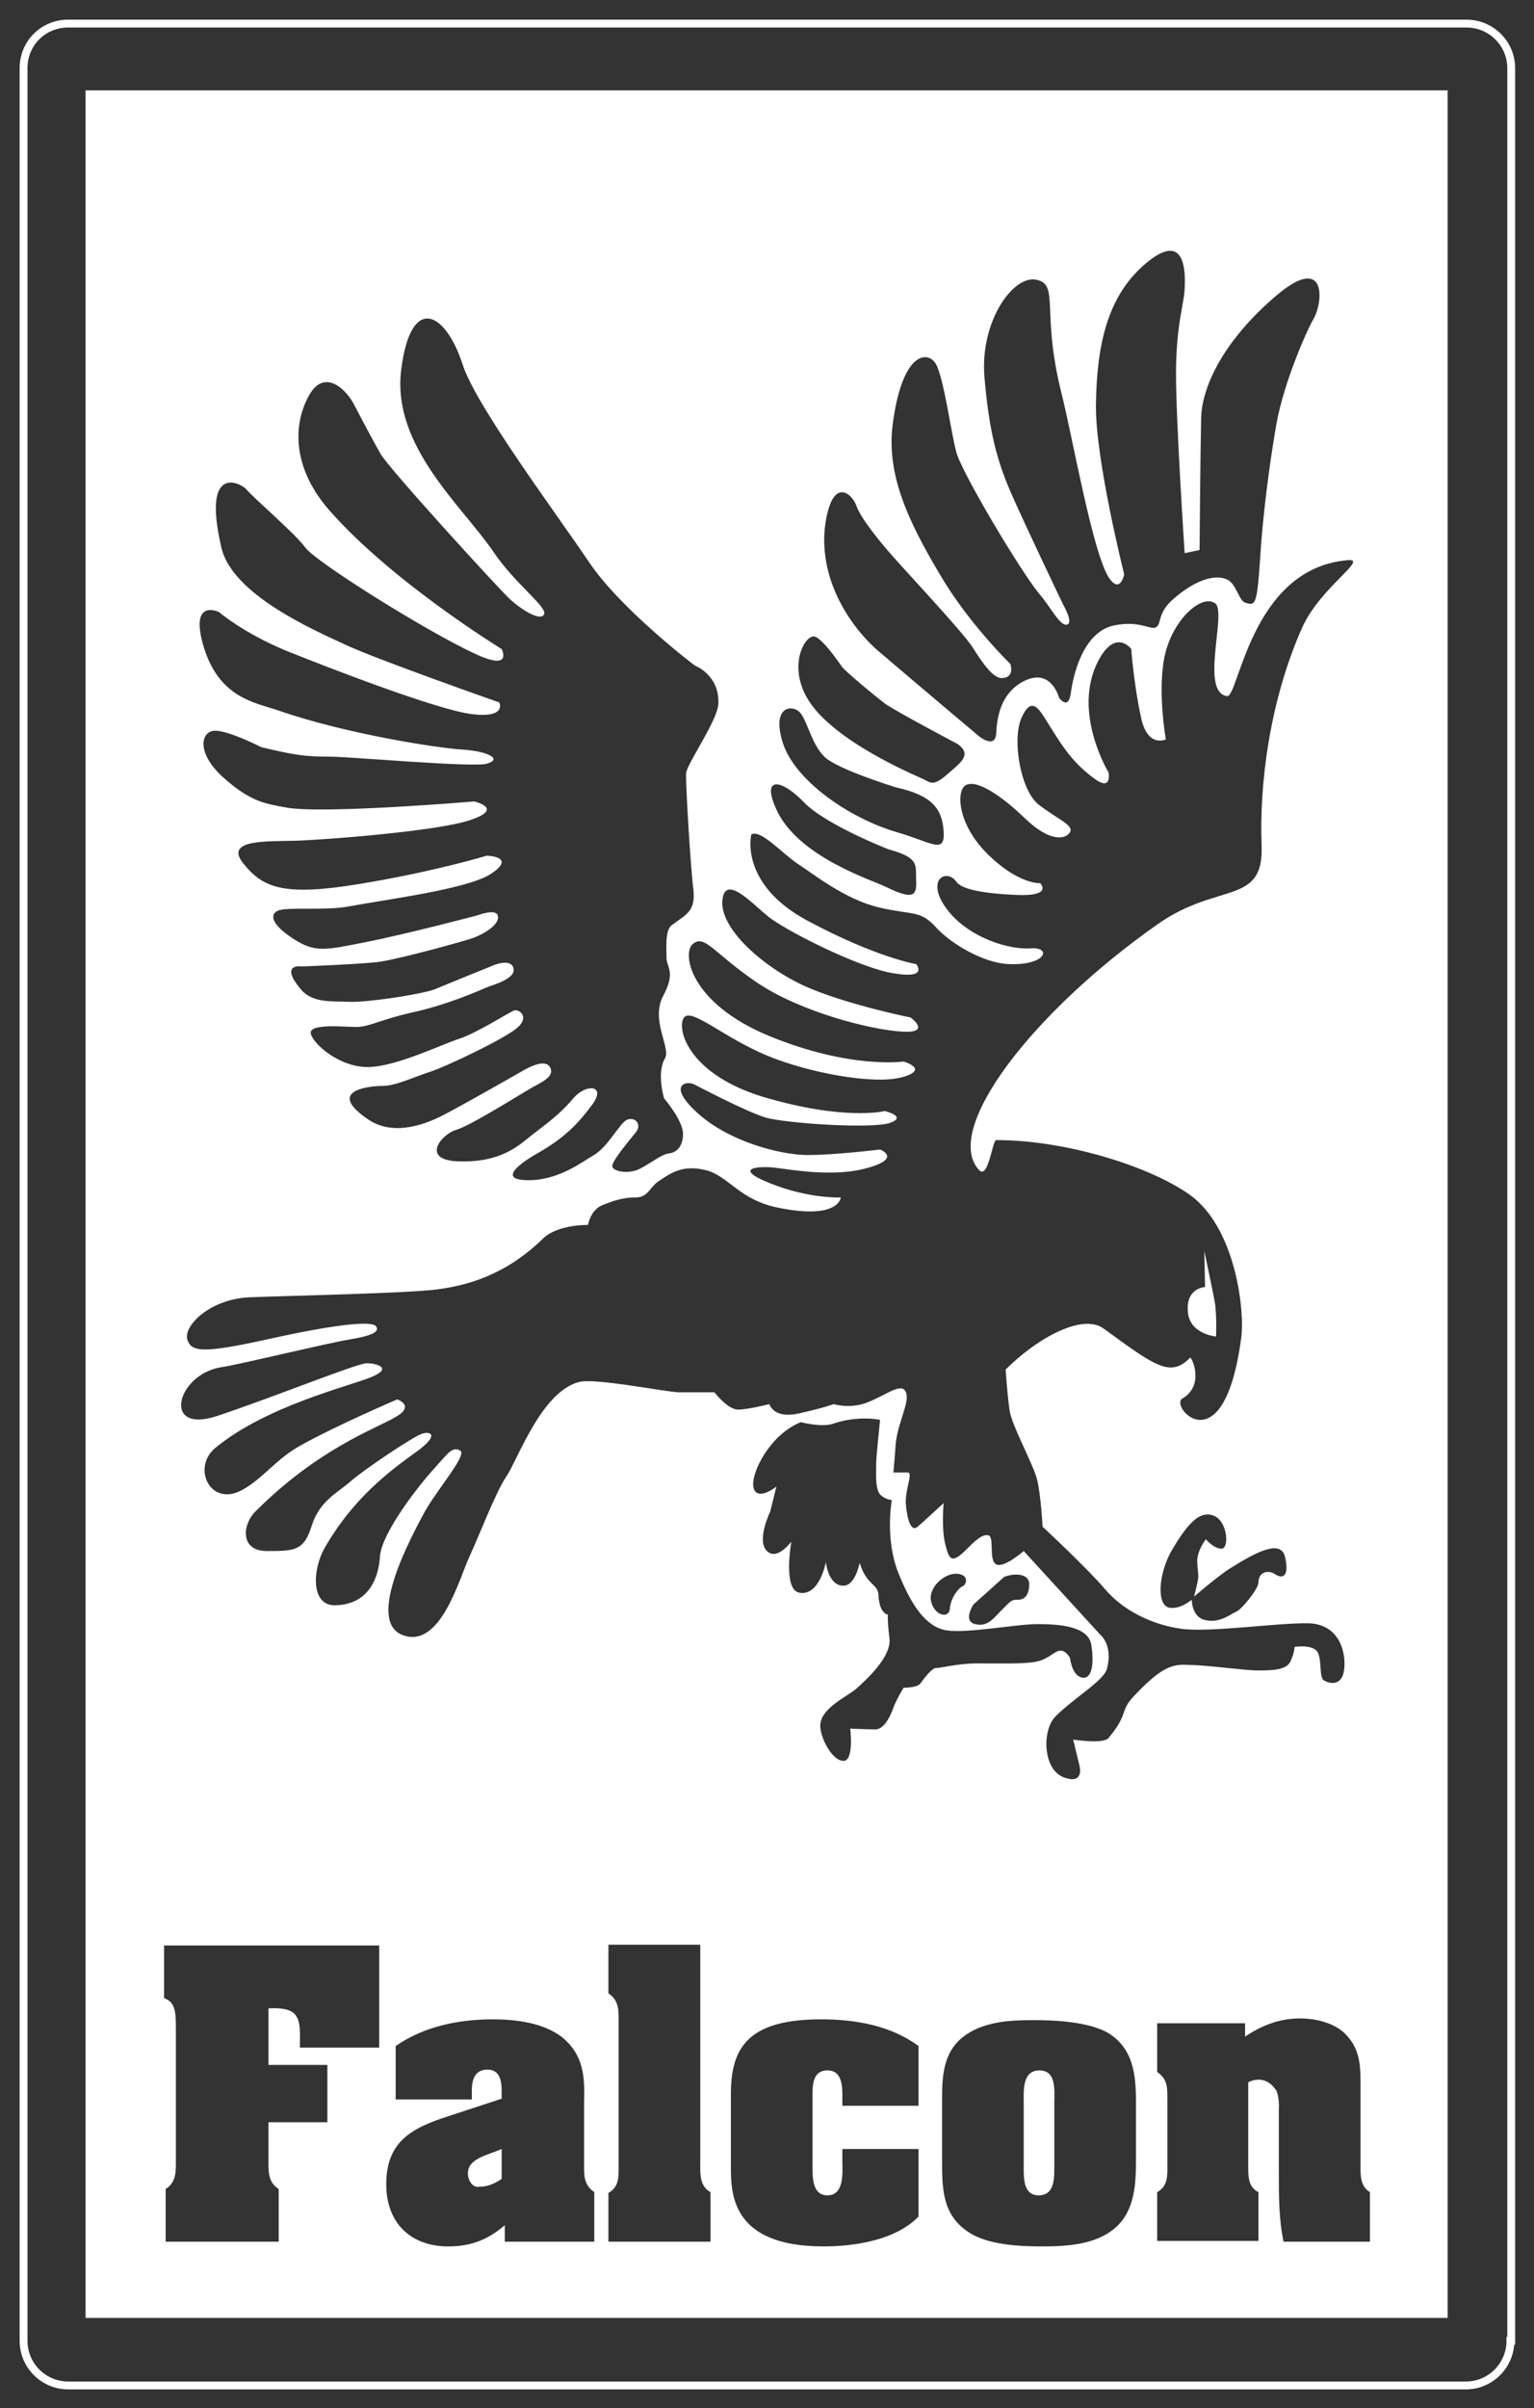 <svg xmlns="http://www.w3.org/2000/svg" xmlns:xlink="http://www.w3.org/1999/xlink" id="Livello_2" x="0px" y="0px" viewBox="0 0 195.4 306.5" style="enable-background:new 0 0 195.4 306.5;" xml:space="preserve"><rect x="0" y="0" width="195.4" height="306.5" fill="#333333" stroke="none"/><style type="text/css">	.st0{fill:none;stroke:#FFFFFF;stroke-miterlimit:10;}	.st1{fill:#FFFFFF;}</style><path class="st0" d="M192.4,297.9c0,3.1-2.5,5.7-5.7,5.7H8.7c-3.1,0-5.7-2.5-5.7-5.7V8.7C3,5.5,5.5,3,8.7,3h178.1  c3.1,0,5.7,2.5,5.7,5.7V297.9z"></path><g>	<path class="st1" d="M59.6,276.6c0,0.9,0.6,1.9,1.5,1.7c0.9,0,1.8-0.3,2.8-1v-3.8h0C62.1,274.3,59.6,274.7,59.6,276.6z"></path>	<path class="st1" d="M132.4,263.5c-2.2,0-2,2.6-2,4.1v8c0,1.5-0.1,3.8,1.9,3.8c2.1,0,2-2.3,2-3.8v-8   C134.3,266.1,134.6,263.5,132.4,263.5z"></path>	<path class="st1" d="M154.9,170.1c0,0,0.1-2.1-0.1-4c-0.2-1.3-1.4-6.9-1.4-6.9l0.1,4.6c0,0-2.4,0.1-2.2,3   C151.4,169.8,154.9,170.1,154.9,170.1z"></path>	<path class="st1" d="M10.9,11.5V295h173.5V11.5H10.9z M105.1,66.9c0.9-6.5,3.5-4,4-2.5s3,4.6,4.8,6.6c1.3,1.5,8.8,9.5,10,11.4   s2.6,4,3.8,3.9c1.6-0.1,1-1.8,1-1.8s-5.4-5.2-9.1-11.6c-3.8-6.4-6.7-12.4-5.9-18.8c1.2-9.4,4.5-9.5,5.5-7.8s1.9,8.5,2.6,11.2   s8.4,15.5,10.6,18.1c1.4,1.6,2.6,4.1,3.5,3.9s-0.5-2.6-0.5-2.6s-4.6-9.6-6.5-13.9s-2.9-8-3.5-15S129,35,132,35.6s0.6,4,3.2,14.4   c1.5,6,4,20.5,6.1,23.6c1.4,2,1.9-0.5,1.9-0.5s-3.7-14.7-3.6-21.6c0.1-7.7,1.5-14,6.5-18.1c5-4.1,4.9,1.4,4.8,3.4   s-1.1,4.6-1.1,10.8s1.1,22.8,1.1,22.8l1.9-0.4c0,0,0.1-12.6,0.2-16.8s3.1-10.1,9.6-15.6s6,1,4.6,3.2c-0.6,1-3.6,7.6-4.6,13.1   c-0.9,5.1-1.8,12.1-2.1,17.4c-0.4,5.8-0.6,5.8-1.9,5.4c-0.8-0.3-1.1-2.3-2.2-2.9c-1.8-0.9-4.5,0.3-6.9,2.4   c-2.1,1.8-1.5,3.1-2.2,3.6s-2-0.9-5.4-0.2s-5,5-5.5,8.6c-0.3,2.3-1.5,0.6-1.5,0.6s-1-3.9-4.5-2.1c-2.9,1.5-3.4,4.5-3.5,6.6   s-2.2,0.4-2.2,0.4s-8.2-6.9-13-11C107.9,79.3,104.3,73.4,105.1,66.9z M103.6,81c0.9-0.1,3.2,3.2,3.6,3.8s4.4,3.9,5.6,4.8   c1.8,1.2,9.2,5.1,9.2,5.1c1.9,1.4,0.3,2.4-1.4,3.9s-2.1,1-2.9,0.6s-9.4-3.9-13.6-8.6S102.2,81.1,103.6,81z M102,90.8   c0.9,1.2,1.4,3.9,3,5.5s9.1,3.9,9.1,3.9c4.5,1,5.9,2.6,6.1,5.6s-1.5,1.4-6,0.1c-6.1-1.8-13-6.6-14.5-11.4S101.1,89.6,102,90.8z    M102.4,102.1c2.8,2.9,10.8,6,10.8,6c4,1.1,3.4,2,3.5,4s-0.5,2.4-3.8,0.8c-1.8-0.9-11.5-3.9-14.1-10.1   C97,98.7,99.6,99.2,102.4,102.1z M27.9,77.9c0,0,3,2.6,8.5,4.9c5.5,2.2,19.4,7.6,23.8,8.1s3.4-1.5,3.4-1.5S48.2,84,44.1,82.1   s-14.5-6.4-15.9-12.4c-2.6-11.2,2.8-8,3.2-7.4c0.8,1,6.2,5.6,7.5,7.4s15.5,10.7,21.6,13.5c4.9,2.3,3.4-0.6,3.4-0.6S50,74.1,42,65   c-5.3-6-4.4-11.8-2.5-14.9s4.5-0.6,5.5,1.2c1,1.9,2.4,4.6,3.5,6.5s14.9,17,16.4,18.4s3.9,2.9,4.4,2s-3.7-3.9-6.4-7.9   c-4-5.9-13-13.5-11.8-23.2s5.6-7.5,7.8-0.8c1.6,5.2,12,19.1,16.1,25.2s13.5,13.2,13.5,13.2s3.2,1.2,3,4.9c-0.1,2.1-4,7.6-4.1,8.8   c-0.1,1.1,0.6,12.4,0.9,14.6c0.4,3.1-1,3.4-2.8,4.8c-0.8,0.7-0.6,2.9-0.6,4.1s1.2,1.8-0.4,4.8c-1.7,3.1,1,6.7,0.2,8   c-1.1,1.9-0.1,5.1-0.1,5.1s2.4,2.8,2.4,4.5s-0.9,2.4-1.8,2.5s-2.1,1.1-3.6,1.9s-3.4,0.4-3.6-0.2s2.2-3.4,3-4.4s-0.1-2-1.1-1.6   s-2.4,3.5-4.4,4.6c-1.1,0.6-4.1,3-7.9,3.1c-4.8,0.1-0.8-2.5,1-3.5c3.5-2,5.2-3.9,6.9-6.2c1.7-2.4-0.8-2.6-2.4-0.8   c-2.1,2.5-4.2,3.8-5.9,5.2s-4.1,3.1-8.9,2.9s-2-3.5-0.2-4s8.6-4.8,9.2-5.1c1.2-0.8,3.4-1.5,2.8-2.8c-0.4-0.9-1.7-0.6-3.2,0.2   c0,0-8.9,5.1-11,6.1s-6,2.4-9.1,0.2c-5.4-3.7,0.4-4.2,2-4.2s4.1-1.2,6-1.8s9.5-4.2,11.1-5.6s0.2-2.4-0.4-2.2s-4.8,2.9-7,3.6   s-7.9,3.5-11.5,3.6s-7-2.8-7.4-4.2s4.2-0.9,5.8-0.9s3-0.9,6.9-1.8c4.7-1,8.9-2.9,9.6-3.2s3.9-1.1,3.5-2.5s-2.9-0.2-2.9-0.2   s-5.2,2.1-7.1,2.9c-1.9,0.7-8.8,1.7-10.9,1.6s-4.6,0.2-6.1-1.5c-3-3.5,0.1-3,0.1-3s7.8-0.3,9.9-0.6c3.1-0.5,10.6-2.6,11.8-3   c2.1-0.8,3.5-2,3.2-2.9s-2.6,0-2.6,0s-9.1,2.4-14.2,3.4s-6.4,1.4-9.2-0.4s-3.1-3.1-2-3.6s5.9,0,8.8-0.5c4.8-0.9,15.1-2.2,18.2-4.1   c3.6-2.3-0.4-2.4-0.4-2.4s-6.5,2-16.2,3.6S33.5,113,31,109.9s3-2.8,6.6-2.9s18-1.2,22.2-2.6c4.6-1.5,0.6-2.4,0.6-2.4   s-18.9,1.6-23.8,0.8c-2.6-0.5-4.5-0.6-8.1-3.8s-2.9-6-1.1-6s5.9,2.1,5.9,2.1c4.3,1,5.4,1.2,8.8,1.2c2.4,0,18.1,1.4,19.9,0.9   c2.1-0.6,0.1-1.6-3.1-1.8S44,93.4,35.4,90.4c-3-1-7.4-1.6-9.4-7.9C24,76,27.9,77.9,27.9,77.9z M48.3,260.6H38.2c0,0,0,0,0,0v0h0   c0-1.8,0.1-3.1-0.4-3.9c-0.4-0.8-1.4-1.2-3.6-1.1v7.2h7.5v7.3h-7.5v4.8c0,1.4-0.1,2.8,1.3,3.7v6.7H21.1v-6.7   c1.4-0.9,1.3-2.3,1.3-3.7V258c0-2-0.1-3.2-1.5-3.7v-6.7h27.4V260.6z M75.6,285.3H64.3v-2.1c-2.2,1.9-4.4,2.7-7.2,2.7   c-4.8,0-7.9-3-7.9-7.9c0-5.5,3.3-7.2,8-8.7l6.7-2.2v-1c0-1.4-0.3-2.7-1.8-2.7c-1.7,0-2,1.4-2,2.7v1.1h-9.7v-6.8   c3.6-2.5,8-3.4,12.4-3.4c2.8,0,6.3,0.4,8.7,2.2c2.9,2.3,3,5.2,2.9,8.4v7.7c0,1.5-0.1,2.7,1.3,3.7V285.3z M90.4,285.3H77.5v-6.2   c1.4-0.8,1.3-2.1,1.3-3.5v-18.2c0-1.4,0.1-2.8-1.3-3.7v-6.2h11.7v27.8c0,1.4-0.1,2.9,1.3,3.7V285.3z M117,268h-9.7v-0.9h0   c0-1.3,0.1-3.6-1.9-3.6c-2,0-1.9,2.1-1.9,3.5v8.8c0,1.4,0,3.6,1.9,3.6c2.2,0,1.9-3,1.9-4.4v-1.5h9.7v8.6c-2.9,3-8.1,3.8-12.1,3.8   c-11.8,0-11.8-6.8-11.8-10.2v-9.2c0-5.9,2.2-9.5,11.5-9.5c4.4,0,8.9,0.8,12.4,3.4V268z M117.2,214.3c-0.4,0.5-2.1,0.5-2.1,0.5   s-1,1.6-1.4,2.8c-0.4,1.1-1.2,2.5-2.2,2.5s-3.2-0.1-3.2-0.1s0.5,4-0.8,4.1s-2.8-2.4-3-4.2c-0.3-2.4,3.5-4,4.6-5   c1.1-1,4.5-4,4.2-6.4s-0.2-3-0.2-3s-1.1-0.1-1.2-2.5c-0.1-1.5-1.5-1.2-2.4-4.1c0,0-0.5,2.7-1.9,2.9c-2.1,0.2-2.4-3-2.4-3   s-0.8,4.4-3.4,3.9c-2.1-0.4-1-6.5-1-6.5s-1.9,2.6-3.2,1.1c-1.2-1.4,0.5-4.9,0.5-4.9l0.8-3.2c0,0-2.4,1.9-2.9,0.2s2-6.8,6-8.4   c0,0,2.7,0.7,4.1,0.2c3.2-1.1,6-0.5,6-0.5c-0.5,5.1-0.5,5-0.5,6.2c0,0.9-0.1,2.8,0.6,3.4c0.7,0.6,1.4,0.6,1.4,0.6s-0.9,4.9,0.8,9.2   s3.6,7,6.2,7.4s8.9-0.8,11.5-0.8s6.5,0.2,6.9,2.6s0.1,4.5-1.2,4.2s-1.5-2.5-1.5-2.5s-0.6-1.1-1.4-0.9s-1.4,1.1-3,1.4   s-4.9,0.2-7.4,0.2s-4.6,0.6-5.4,0.6C118.4,212.6,117.6,213.8,117.2,214.3z M122,200.3c1.6,0.2,1,1.5,0.6,1.6s-1.5,1.4-1.6,2.8   s-2,0.9-2.4-0.9S120.4,200.1,122,200.3z M124,204.2l3.9-3.5c1.2-0.5,3.2-0.5,3.2,0.9s-0.6,2-1.4,2s-0.8,0-2,1.2s-1.9,2.3-3.5,1.9   S124,204.2,124,204.2z M142.1,283.5c-2.5,2.2-6.2,2.4-9.4,2.4c-2.9,0-6.9-0.2-9.3-1.8c-3.4-2.2-3.4-5.6-3.4-9.3v-7.2   c0-3,0-6.2,2.6-8.3c2.5-2,5.9-2.2,9-2.2c2.8,0,7,0.2,9.5,1.6c3.3,2,3.6,5.4,3.6,8.9v7.2h0C144.7,277.8,144.6,281.3,142.1,283.5z    M144.4,215.9c-1.8,1.9-0.6,2.2-3.2,5.3c-0.7,0.8-4.5,0.2-4.5,0.2l0.8,3.3c0,0,0.7,2.5-2,1.5s-2.8-6.1-1-7.8c2.3-2.3,6.1-4.5,6.5-6   c0.8-3-0.8-4.3-0.8-4.3l-9.8-10.7c0,0-2.5,2.2-3.5,1.7s-0.2-3.5-1-3.7c-0.8-0.2-1.8,0.8-2.8,1.8c-1.9,1.9-2.2,1.3-2.7-0.7   s-0.2-5.2-0.2-5.2s-2.5,2.3-3.3,3c-0.8,0.7-1.3-0.7-1.5-2.7c-0.2-2,1-4.2,0.2-4.2s-1.8,0-1.8,0s0.2-2.2,0.3-3.7   c0.3-2.8,1.8-5.2,1.3-6.5c-0.5-1.3-2.3,0.2-4.7,1.2c-2.3,1-4.5,0.3-4.5,0.3s-1.3,0.5-4.5,1.2c-3.2,0.7-3.7-1.2-3.7-1.2   s-2.7,0.7-4,0.7s-3-2.2-3-2.2s-3,0-4.5,0s-10.9-1.9-12.8-1.3c-4.8,1.3-7.8,10-9.2,12c-1.4,2.1-3.4,7.4-4.7,10.2   c-1.3,2.8-3.7,11.8-8.5,10c-4.8-1.8,1.2-12.7,2.8-15.7c1.7-3,5.5-7.3,4.5-7.8s-1.5,0.3-3.2,2.2c-1.7,1.8-6.8,8.2-7,11.3   c-0.2,3.2-1.8,6.2-5.8,6.2c-3,0-2.8-4.5-1.3-7.2c3.7-6.5,8.5-10,11.7-12.3s1.7-2.7,0.7-2.3c-1,0.3-7.3,4.5-9,6   c-1.7,1.5-4,2.5-5,5.7c-1,3.2-2.2,3.2-5.7,3.2s-3.1-3.4-1.5-5c8-8,15.2-10.5,17.8-12c2.7-1.5,0.3-2.3,0.3-2.3s-7.7,3.3-12.2,5.8   c-3.3,1.8-4.8,4.2-7.5,5.7c-4.1,2.3-6.5-2.8-3.5-5.3c6.4-5.3,16.8-7.8,19.8-9c3-1.2,0.7-1.8-0.5-1.8s-11.8,4.3-19,6.7   s-5.2-5.3,0.5-6.2c1.7-0.2,13.2-3,16.2-3.5s4-1,3.5-1.7c-0.5-0.7-4.7-0.3-12.2,1.3c-9,2-11.2,2.2-11.8,0.5c-0.7-1.7,2.7-5.3,8-5.5   c5.3-0.2,20-0.5,23.8-1s8.7-1.8,13.5-6.5c1.9-1.8,5.7-1.7,5.7-1.7s0.3-1.9,1.8-2.5c1.7-0.7,2.8-1,4.3-1s1.8-1.3,2.8-2   c1.5-1,3-2.2,6-1.5c3,0.7,4.3,3.8,9.3,4.8c7.8,1.6,8-1.3,8-1.3s-4,0.2-9-1.8s-1.3-2.2,0.5-2c1.8,0.2,7.1,1.2,11.3,0.2   c5.3-1.3,2.2-2.5,2.2-2.5s-5.7,0.7-9.2,0.7s-10-1.7-14-5.3s-1.5-4.2-0.5-3.7s6.3,3.3,9,4.2c2.7,0.8,13.8,1.5,16,0.7   c2.2-0.8-0.7-1.5-0.7-1.5s-5,1.3-15.5-1.8c-10.5-3.2-11.2-9.8-9.8-10.3c1.3-0.5,5,2.8,10.2,5c5.2,2.2,13.7,3.8,17.3,2.8   s0.2-2,0.2-2s-6.7,1-17-3.2c-10.3-4.2-11.3-10.7-9.8-11.8c1.5-1.2,2.7,1.3,8.2,5c5.5,3.7,14.5,6,18.5,6.2c3.7,0.2,1-1.8,1-1.8   s-7.5-1.5-12.8-3.7c-5.3-2.2-11.3-7.2-11.2-11c0.2-3.8,3.8,0.2,5.8,1.8c2,1.7,11.8,6.7,16.2,7.3c4.3,0.7,2.7-1.2,2.7-1.2   s-5-0.8-13.8-5.5c-8.8-4.7-7.2-11-7.2-11c1.2-0.7,4,2.5,6,3.8c2,1.3,6,4.5,10.3,5.5c4.3,1,5.2,0.3,7.2,2.5c2,2.2,6.2,4.6,9.3,4.7   c4.8,0.2,5.5-2.2,2.8-2c-2.7,0.2-7.9-1.3-10.7-5c-2.8-3.8,0-5.2,1.2-3.5c0.6,0.9,3,1.5,7.7,1.7s3-1.5,3-1.5s-2.8,0.2-6.8-3.8   c-2.9-2.9-3.8-6.3-3.2-8c0.8-2.2,4.7,0.3,8,3.5c3.3,3.2,5.3,2.7,5.8,1.8s-1.7-1.7-4-3.5c-2.3-1.8-3.4-8.2-2.2-11   c1.2-2.7,2.1-1.5,3.3,0.5c1.7,2.7,3,5,6,7.2c2.3,1.7,1.8-0.8,1.8-0.8s-4.7-7.7-1.3-14.2c2.2-4.2,4.2-1.5,4.2-1.5s0.3,4.3,1.2,8.5   c0.8,4.2,3.2,3,3.2,3s-1.2-6.8,0-11.2s4.7-7.3,6.3-6.1c1.5,1.1-2,11.3,1.5,11.8c1.5,0.2,3-16.2,15.3-17.3c2.9-0.3-3.3,3.3-5.7,8.5   c-4.2,9.4-5.5,20.1-5.2,27.8c0.3,7.7-5.5,4.6-13.2,10c-16,11.2-27.5,26.2-22.8,31.3c1.2,1.3,1.7-3.8,2.2-3.8c9,0,19.7,3.4,24.7,7   c5.7,4.1,7,14.5,6.5,18.2c-2.2,16.5-9.2,8.7-7.5,7.7c2.9-1.7,1.2-5.3,1-5.2c-2.5,2.5-4.3,1.2-11-3.7c-2.7-2-8.5,1.2-12.5,5.2   c0,0,0.2,3.2,0.5,5.2s3,6.8,3.5,8.8s0.7,6,0.7,6s5.7,5.3,8,8c2.3,2.7,6,4.5,9.7,5c3.7,0.5,12.3-0.8,16.3-0.7c4,0.2,4.7,4,4.4,6   c-0.3,2-1.8,1.7-2.5,1.3c-0.7-0.3-0.3-2.3-0.8-3.5c-0.5-1.2-3-0.8-3-0.8s0,0.7-0.5,1.8c-0.5,1.2-2.5,1.2-4.2,1.2   c-1.7,0-6.5-0.7-8.8-0.7C149.2,211.7,147.7,212.4,144.4,215.9z M152.1,203.2c0,0,3-2.6,4.6-3.6c3.5-2.2,6.5-3.7,7-1.4   c0.5,2.3-0.2,2.8-1.2,2.2c-1-0.7-2.2-0.3-2.2,1c0,0.8-2.1,3.4-2.8,3.7c-0.7,0.3-2.1,1.5-3.9,1.1c-1.8-0.3-1.8-2.6-1.8-2.6   s-1.5,1.3-2.9,1c-1.6-0.4-1.3-4.2,0.2-7c2.4-4.2,3.9-5.3,5.5-4.7c1.8,0.7,2,4.2,1,4.2s-2-1.2-2-1.2s-1.1,1.4-1.1,2.8   C152.6,201.1,152.9,200,152.1,203.2z M174.5,285.3h-11c-0.6-2.8-0.6-5.8-0.6-8.6v-8.1c0-0.2,0.1-1.5-0.3-2.5   c-0.7-1.1-1.9-1.9-3.6-1.1v10.4c0,1.4-0.1,2.9,1.3,3.6v6.2h-12.9v-6.2c1.4-0.8,1.3-2.1,1.3-3.5v-8.4c0-1.5,0-2.5-1.3-3.4v-6.2h11.2   v1.7c2.8-1.9,5.3-2.4,7.5-2.3c2.2,0.1,4,0.8,5.1,1.8c1.9,1.8,2.1,3.8,2.1,6.2v10.4c0,1.4-0.1,2.9,1.2,3.7V285.3z"></path></g></svg>